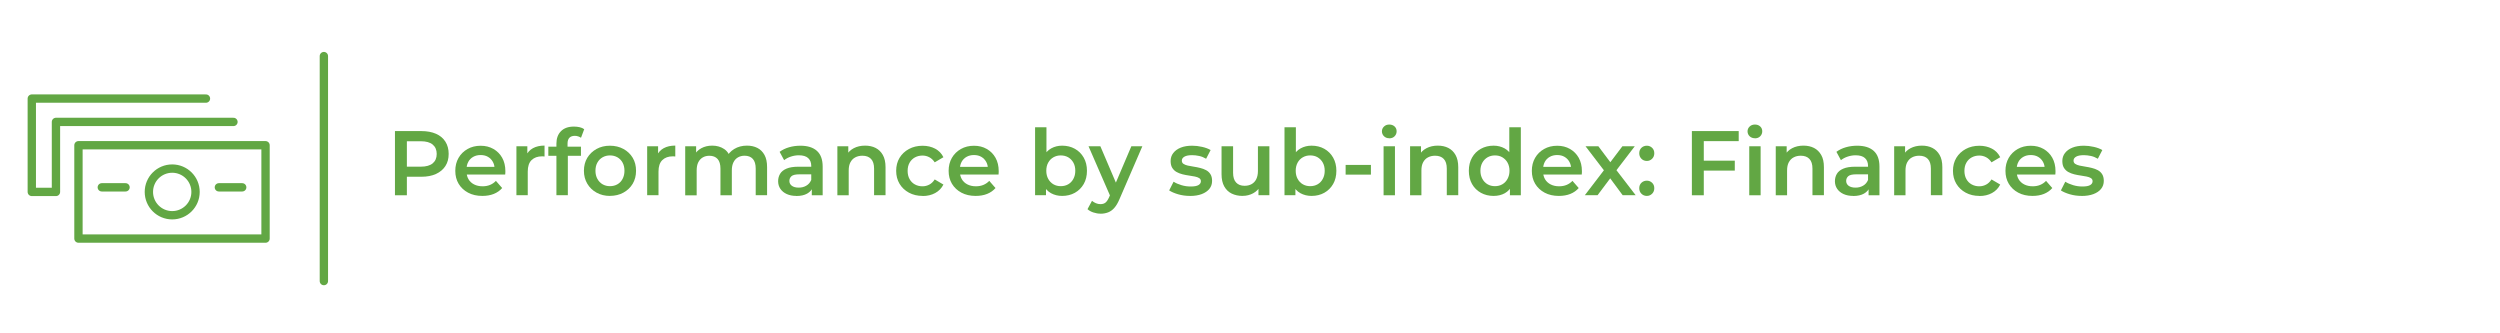 <?xml version="1.0" encoding="UTF-8"?>
<svg id="Layer_1" xmlns="http://www.w3.org/2000/svg" viewBox="0 0 600 80">
  <defs>
    <style>
      .cls-1 {
        isolation: isolate;
      }

      .cls-2 {
        fill: none;
        stroke: #62a744;
        stroke-linecap: round;
        stroke-linejoin: round;
        stroke-width: 2px;
      }

      .cls-3 {
        fill: #62a744;
      }
    </style>
  </defs>
  <line class="cls-2" x1="77.73" y1="13.46" x2="77.73" y2="67.46"/>
  <g class="cls-1">
    <g class="cls-1">
      <path class="cls-3" d="M94.79,46.86v-15.4h6.34c1.36,0,2.53.22,3.51.65.98.43,1.73,1.06,2.25,1.88s.79,1.8.79,2.95-.26,2.1-.79,2.92c-.53.81-1.28,1.44-2.25,1.89-.98.45-2.15.67-3.51.67h-4.73l1.25-1.32v5.76h-2.86ZM97.65,41.41l-1.25-1.41h4.6c1.26,0,2.21-.27,2.85-.8.64-.54.96-1.29.96-2.25s-.32-1.72-.96-2.25c-.64-.54-1.59-.8-2.85-.8h-4.6l1.25-1.41v8.93Z"/>
      <path class="cls-3" d="M115.76,47.02c-1.31,0-2.45-.26-3.42-.78s-1.73-1.23-2.27-2.13c-.54-.9-.8-1.94-.8-3.11s.26-2.21.78-3.11c.52-.9,1.24-1.61,2.16-2.13s1.96-.78,3.14-.78,2.16.25,3.06.76c.89.51,1.6,1.21,2.11,2.12.51.91.77,1.99.77,3.23,0,.1,0,.23-.01.38,0,.15-.02.29-.03.41h-9.79v-1.83h8.34l-1.1.57c.01-.66-.12-1.25-.41-1.77-.29-.52-.68-.92-1.18-1.21-.5-.29-1.09-.43-1.76-.43s-1.25.14-1.77.43c-.52.29-.92.69-1.2,1.22-.28.53-.42,1.14-.42,1.83v.44c0,.7.16,1.33.47,1.87.31.54.77.96,1.35,1.26.59.3,1.27.45,2.05.45.66,0,1.25-.11,1.78-.33.53-.22,1-.54,1.41-.97l1.5,1.72c-.54.62-1.21,1.09-2.01,1.41-.8.32-1.71.48-2.74.48Z"/>
      <path class="cls-3" d="M123.94,46.86v-11.75h2.62v3.23l-.31-.95c.34-.79.89-1.4,1.65-1.82.76-.42,1.69-.63,2.79-.63v2.62c-.1-.01-.21-.03-.31-.03-.1,0-.2-.01-.29-.01-1.06,0-1.89.3-2.51.9s-.92,1.52-.92,2.75v5.68h-2.73Z"/>
      <path class="cls-3" d="M131.6,37.4v-2.2h7.83v2.2h-7.83ZM133.54,46.86v-12.39c0-1.25.36-2.24,1.09-2.98.73-.74,1.76-1.11,3.11-1.11.48,0,.94.05,1.38.15s.8.26,1.09.48l-.77,2.05c-.19-.13-.42-.24-.68-.33-.26-.09-.54-.13-.81-.13-.57,0-1,.16-1.3.47s-.44.78-.44,1.4v1.36l.07,1.21v9.81h-2.73Z"/>
      <path class="cls-3" d="M146.38,47.02c-1.19,0-2.25-.26-3.2-.78-.95-.52-1.69-1.24-2.23-2.15-.54-.91-.81-1.94-.81-3.1s.27-2.23.81-3.12,1.28-1.6,2.22-2.12c.94-.52,2.01-.78,3.21-.78s2.3.26,3.25.78c.95.52,1.69,1.23,2.22,2.12.54.89.8,1.94.8,3.12s-.27,2.21-.8,3.11c-.54.9-1.28,1.61-2.23,2.13-.95.52-2.03.78-3.23.78ZM146.38,44.68c.67,0,1.28-.15,1.8-.45.53-.3.94-.73,1.24-1.3s.45-1.21.45-1.95-.15-1.4-.45-1.95-.71-.97-1.24-1.28c-.53-.3-1.12-.45-1.78-.45s-1.25.15-1.78.45c-.53.3-.95.73-1.25,1.28-.31.55-.46,1.2-.46,1.95s.15,1.38.46,1.95c.31.56.73,1,1.25,1.3.53.3,1.11.45,1.76.45Z"/>
      <path class="cls-3" d="M155.32,46.86v-11.75h2.62v3.23l-.31-.95c.34-.79.89-1.4,1.65-1.82.76-.42,1.69-.63,2.79-.63v2.62c-.1-.01-.21-.03-.31-.03-.1,0-.2-.01-.29-.01-1.06,0-1.89.3-2.51.9s-.92,1.52-.92,2.75v5.68h-2.73Z"/>
      <path class="cls-3" d="M164.45,46.86v-11.75h2.62v3.15l-.48-.95c.4-.75.97-1.33,1.73-1.74.76-.41,1.62-.62,2.61-.62,1.1,0,2.05.27,2.86.81s1.34,1.38,1.61,2.51l-1.06-.4c.37-.87.99-1.57,1.87-2.11.88-.54,1.9-.81,3.06-.81.94,0,1.77.18,2.5.55.73.37,1.29.93,1.71,1.69s.62,1.74.62,2.93v6.73h-2.73v-6.38c0-1.04-.23-1.82-.69-2.33-.46-.51-1.12-.77-1.97-.77-.6,0-1.13.13-1.6.4s-.82.66-1.08,1.18c-.26.52-.39,1.17-.39,1.95v5.96h-2.73v-6.38c0-1.04-.23-1.82-.69-2.33s-1.12-.77-1.97-.77c-.6,0-1.13.13-1.59.4s-.82.66-1.08,1.18c-.26.52-.38,1.17-.38,1.95v5.96h-2.73Z"/>
      <path class="cls-3" d="M191.13,47.02c-.88,0-1.65-.15-2.31-.45-.66-.3-1.17-.72-1.53-1.25s-.54-1.14-.54-1.82.16-1.25.47-1.78c.32-.53.83-.95,1.55-1.25.72-.31,1.67-.46,2.86-.46h3.41v1.83h-3.21c-.92,0-1.55.15-1.88.45s-.5.68-.5,1.13c0,.48.2.87.59,1.17.4.29.95.44,1.65.44s1.28-.15,1.81-.46c.54-.31.93-.76,1.18-1.36l.44,1.65c-.26.69-.73,1.23-1.41,1.61-.67.38-1.54.57-2.6.57ZM194.83,46.86v-2.4l-.13-.48v-4.16c0-.81-.25-1.43-.74-1.88s-1.24-.67-2.23-.67c-.65,0-1.28.1-1.91.31-.63.21-1.17.49-1.63.86l-1.08-2c.65-.48,1.4-.85,2.27-1.1.87-.25,1.77-.37,2.71-.37,1.72,0,3.04.41,3.96,1.23s1.39,2.08,1.39,3.78v6.89h-2.6Z"/>
      <path class="cls-3" d="M200.97,46.86v-11.75h2.62v3.19l-.46-.99c.4-.75.99-1.33,1.77-1.74.78-.41,1.69-.62,2.72-.62.95,0,1.79.18,2.52.55.73.37,1.31.93,1.74,1.69s.65,1.74.65,2.93v6.73h-2.75v-6.38c0-1.04-.24-1.82-.73-2.33s-1.17-.77-2.07-.77c-.65,0-1.22.13-1.72.4-.5.26-.88.66-1.16,1.18s-.41,1.18-.41,1.97v5.94h-2.73Z"/>
      <path class="cls-3" d="M221.43,47.02c-1.23,0-2.33-.26-3.29-.78s-1.71-1.23-2.25-2.13c-.54-.9-.81-1.94-.81-3.11s.27-2.23.81-3.12,1.29-1.6,2.25-2.12,2.06-.78,3.29-.78c1.13,0,2.13.24,3.01.7.88.47,1.54,1.15,1.98,2.05l-2.09,1.23c-.35-.54-.78-.95-1.29-1.22s-1.05-.41-1.64-.41c-.67,0-1.28.15-1.83.45-.54.3-.97.73-1.28,1.28-.31.55-.46,1.2-.46,1.95s.15,1.4.46,1.96c.31.56.73.99,1.28,1.29.54.3,1.15.45,1.83.45.59,0,1.13-.14,1.64-.41s.94-.69,1.29-1.24l2.09,1.23c-.44.88-1.1,1.56-1.98,2.04s-1.88.71-3.01.71Z"/>
      <path class="cls-3" d="M234.16,47.02c-1.31,0-2.45-.26-3.42-.78s-1.73-1.23-2.27-2.13c-.54-.9-.8-1.94-.8-3.11s.26-2.21.78-3.11c.52-.9,1.24-1.61,2.16-2.13s1.96-.78,3.14-.78,2.16.25,3.06.76c.89.51,1.6,1.21,2.11,2.12.51.91.77,1.99.77,3.23,0,.1,0,.23-.01.38,0,.15-.02.29-.03.41h-9.79v-1.83h8.34l-1.1.57c.01-.66-.12-1.25-.41-1.77-.29-.52-.68-.92-1.18-1.21-.5-.29-1.09-.43-1.76-.43s-1.25.14-1.77.43c-.52.29-.92.69-1.2,1.22-.28.53-.42,1.14-.42,1.83v.44c0,.7.16,1.33.47,1.87.31.54.77.96,1.35,1.26.59.3,1.27.45,2.05.45.66,0,1.25-.11,1.78-.33.53-.22,1-.54,1.41-.97l1.5,1.72c-.54.62-1.21,1.09-2.01,1.41-.8.32-1.71.48-2.74.48Z"/>
      <path class="cls-3" d="M248.42,46.86v-16.32h2.73v7.3l-.22,3.12.11,3.12v2.77h-2.62ZM254.91,47.02c-.98,0-1.87-.22-2.66-.65s-1.4-1.1-1.84-1.99c-.43-.89-.65-2.02-.65-3.39s.23-2.51.68-3.4c.45-.89,1.07-1.55,1.85-1.98.78-.43,1.65-.65,2.62-.65,1.14,0,2.16.25,3.06.75.89.5,1.6,1.2,2.12,2.11.52.91.78,1.97.78,3.17s-.26,2.28-.78,3.18c-.52.9-1.23,1.6-2.12,2.1-.9.5-1.91.75-3.06.75ZM254.58,44.68c.67,0,1.27-.15,1.79-.45.52-.3.94-.73,1.24-1.3.31-.56.46-1.21.46-1.95s-.15-1.4-.46-1.95c-.31-.55-.72-.97-1.24-1.28-.52-.3-1.12-.45-1.79-.45s-1.23.15-1.76.45-.95.73-1.25,1.28c-.31.55-.46,1.2-.46,1.95s.15,1.38.46,1.95c.31.56.73,1,1.25,1.3s1.11.45,1.76.45Z"/>
      <path class="cls-3" d="M264.15,51.28c-.59,0-1.17-.1-1.74-.29s-1.04-.45-1.41-.79l1.08-2c.28.23.59.43.94.57.34.15.71.22,1.09.22.5,0,.9-.12,1.21-.37.31-.25.59-.67.86-1.28l.66-1.5.26-.35,4.42-10.38h2.64l-5.5,12.72c-.37.87-.77,1.55-1.22,2.06-.45.51-.95.87-1.5,1.08-.55.21-1.15.32-1.79.32ZM266.55,47.28l-5.3-12.17h2.84l4.33,10.14-1.87,2.02Z"/>
      <path class="cls-3" d="M285.6,47.02c-1,0-1.94-.13-2.84-.39-.89-.26-1.61-.57-2.16-.93l1.06-2.09c.53.34,1.16.61,1.89.83s1.47.32,2.22.32c.85,0,1.47-.11,1.86-.34s.58-.54.58-.93c0-.32-.13-.57-.4-.74-.26-.17-.61-.3-1.03-.38-.43-.09-.9-.17-1.42-.24-.52-.07-1.04-.17-1.56-.3s-.99-.31-1.42-.55c-.43-.24-.77-.57-1.03-.98-.26-.41-.4-.96-.4-1.65,0-.73.21-1.38.64-1.93.43-.55,1.02-.98,1.79-1.29.77-.31,1.68-.46,2.74-.46.78,0,1.57.09,2.39.28.81.18,1.49.44,2.04.76l-1.08,2.09c-.54-.32-1.1-.55-1.67-.67-.57-.12-1.14-.19-1.69-.19-.82,0-1.44.12-1.85.36-.41.24-.62.55-.62.94,0,.35.13.62.4.79.26.18.61.31,1.03.41.42.1.9.18,1.42.26.52.08,1.04.18,1.55.31.51.12.99.3,1.42.53s.78.55,1.04.96c.26.41.4.95.4,1.61,0,.75-.22,1.39-.65,1.92s-1.04.95-1.83,1.25c-.79.3-1.73.45-2.83.45Z"/>
      <path class="cls-3" d="M298.25,47.02c-1,0-1.88-.19-2.64-.56-.76-.37-1.36-.95-1.79-1.72-.43-.77-.65-1.74-.65-2.92v-6.71h2.77v6.36c0,1.04.24,1.82.73,2.34.48.52,1.16.78,2.02.78.65,0,1.21-.13,1.69-.4s.86-.66,1.12-1.19c.26-.53.4-1.18.4-1.96v-5.94h2.75v11.75h-2.62v-3.19l.46.99c-.4.75-.98,1.33-1.74,1.74-.76.41-1.6.62-2.51.62Z"/>
      <path class="cls-3" d="M308.28,46.86v-16.32h2.73v7.3l-.22,3.12.11,3.12v2.77h-2.62ZM314.77,47.02c-.98,0-1.87-.22-2.66-.65s-1.4-1.1-1.84-1.99c-.43-.89-.65-2.02-.65-3.39s.23-2.51.68-3.4c.45-.89,1.07-1.55,1.85-1.98.78-.43,1.65-.65,2.62-.65,1.14,0,2.16.25,3.06.75.89.5,1.6,1.2,2.12,2.11.52.91.78,1.97.78,3.17s-.26,2.28-.78,3.18c-.52.9-1.23,1.6-2.12,2.1-.9.5-1.91.75-3.06.75ZM314.44,44.68c.67,0,1.27-.15,1.79-.45s.94-.73,1.24-1.3c.31-.56.46-1.21.46-1.95s-.15-1.4-.46-1.95c-.31-.55-.72-.97-1.24-1.28s-1.12-.45-1.79-.45-1.23.15-1.76.45c-.53.3-.95.73-1.25,1.28s-.46,1.2-.46,1.95.15,1.38.46,1.95.73,1,1.25,1.3c.53.3,1.11.45,1.76.45Z"/>
      <path class="cls-3" d="M322.95,41.91v-2.33h6.07v2.33h-6.07Z"/>
      <path class="cls-3" d="M333.42,33.18c-.51,0-.93-.16-1.26-.48s-.5-.72-.5-1.19c0-.44.17-.82.5-1.14.33-.32.75-.48,1.26-.48s.94.15,1.27.45c.33.3.5.69.5,1.16s-.16.87-.48,1.2c-.32.33-.75.5-1.28.5ZM332.06,46.86v-11.75h2.73v11.75h-2.73Z"/>
      <path class="cls-3" d="M338.42,46.86v-11.75h2.62v3.19l-.46-.99c.4-.75.99-1.33,1.77-1.74.79-.41,1.69-.62,2.72-.62.95,0,1.79.18,2.52.55.73.37,1.31.93,1.74,1.69s.65,1.74.65,2.93v6.73h-2.75v-6.38c0-1.04-.24-1.82-.73-2.33-.48-.51-1.17-.77-2.07-.77-.65,0-1.22.13-1.72.4-.5.26-.88.66-1.16,1.18s-.41,1.18-.41,1.97v5.94h-2.73Z"/>
      <path class="cls-3" d="M358.46,47.02c-1.13,0-2.15-.25-3.05-.75-.9-.5-1.61-1.2-2.12-2.1-.51-.9-.77-1.96-.77-3.18s.26-2.26.77-3.17c.51-.91,1.22-1.61,2.12-2.11.9-.5,1.92-.75,3.05-.75.98,0,1.86.22,2.64.65s1.39,1.09,1.85,1.98c.45.89.68,2.02.68,3.4s-.22,2.49-.66,3.39c-.44.9-1.04,1.56-1.81,1.99-.77.43-1.67.65-2.7.65ZM358.79,44.68c.66,0,1.25-.15,1.77-.45s.94-.73,1.25-1.3.47-1.21.47-1.95-.16-1.4-.47-1.95-.73-.97-1.25-1.28-1.11-.45-1.77-.45-1.25.15-1.77.45-.94.73-1.25,1.28-.47,1.2-.47,1.95.16,1.38.47,1.95.73,1,1.25,1.3,1.11.45,1.77.45ZM362.38,46.86v-2.77l.07-3.12-.22-3.12v-7.3h2.77v16.32h-2.62Z"/>
      <path class="cls-3" d="M374.13,47.02c-1.31,0-2.45-.26-3.42-.78s-1.73-1.23-2.27-2.13c-.54-.9-.8-1.94-.8-3.11s.26-2.21.78-3.11c.52-.9,1.24-1.61,2.16-2.13.92-.52,1.96-.78,3.14-.78s2.16.25,3.06.76c.89.51,1.6,1.21,2.11,2.12.51.91.77,1.99.77,3.23,0,.1,0,.23-.01.38,0,.15-.02.29-.03.41h-9.79v-1.83h8.34l-1.1.57c.01-.66-.12-1.25-.41-1.77s-.68-.92-1.18-1.21c-.5-.29-1.09-.43-1.76-.43s-1.25.14-1.77.43c-.52.29-.92.69-1.2,1.22-.28.53-.42,1.14-.42,1.83v.44c0,.7.16,1.33.47,1.87.31.54.77.96,1.35,1.26.59.3,1.27.45,2.05.45.66,0,1.25-.11,1.78-.33.53-.22,1-.54,1.41-.97l1.5,1.72c-.54.62-1.21,1.09-2.01,1.41-.8.32-1.71.48-2.74.48Z"/>
      <path class="cls-3" d="M380.35,46.86l5.15-6.73-.02,1.45-4.95-6.47h3.08l3.45,4.6h-1.17l3.48-4.6h2.97l-4.97,6.49.02-1.48,5.17,6.73h-3.12l-3.63-4.91,1.17.15-3.56,4.75h-3.06Z"/>
      <path class="cls-3" d="M395.25,38.63c-.51,0-.95-.17-1.3-.52s-.53-.79-.53-1.33.18-.98.53-1.31.79-.5,1.3-.5c.48,0,.9.17,1.25.5s.53.77.53,1.31-.18.99-.53,1.33-.77.52-1.25.52ZM395.25,47.02c-.51,0-.95-.17-1.3-.52-.35-.34-.53-.79-.53-1.33s.18-.98.53-1.31.79-.5,1.3-.5c.48,0,.9.17,1.25.5s.53.77.53,1.31-.18.99-.53,1.33c-.35.34-.77.52-1.25.52Z"/>
      <path class="cls-3" d="M406.05,46.86v-15.4h11.24v2.42h-8.38v12.98h-2.86ZM408.69,40.94v-2.38h7.66v2.38h-7.66Z"/>
      <path class="cls-3" d="M421.18,33.18c-.51,0-.94-.16-1.27-.48s-.5-.72-.5-1.19c0-.44.17-.82.5-1.14.33-.32.75-.48,1.27-.48s.93.15,1.26.45c.33.3.5.69.5,1.16s-.16.87-.48,1.2-.75.5-1.28.5ZM419.82,46.86v-11.75h2.73v11.75h-2.73Z"/>
      <path class="cls-3" d="M426.18,46.86v-11.75h2.62v3.19l-.46-.99c.4-.75.99-1.33,1.77-1.74.78-.41,1.69-.62,2.72-.62.95,0,1.79.18,2.52.55.73.37,1.3.93,1.74,1.69s.65,1.74.65,2.93v6.73h-2.75v-6.38c0-1.04-.24-1.82-.73-2.33-.48-.51-1.17-.77-2.07-.77-.65,0-1.22.13-1.72.4-.5.26-.88.66-1.16,1.18s-.41,1.18-.41,1.97v5.94h-2.73Z"/>
      <path class="cls-3" d="M444.76,47.02c-.88,0-1.65-.15-2.31-.45s-1.17-.72-1.53-1.25-.54-1.14-.54-1.82.16-1.25.47-1.78c.31-.53.83-.95,1.55-1.25.72-.31,1.67-.46,2.86-.46h3.41v1.83h-3.21c-.92,0-1.55.15-1.88.45s-.5.68-.5,1.13c0,.48.2.87.59,1.17.4.29.95.44,1.65.44s1.28-.15,1.82-.46c.54-.31.93-.76,1.18-1.36l.44,1.65c-.26.69-.73,1.23-1.41,1.61-.67.38-1.54.57-2.6.57ZM448.46,46.86v-2.4l-.13-.48v-4.16c0-.81-.25-1.43-.74-1.88s-1.24-.67-2.23-.67c-.65,0-1.28.1-1.91.31-.63.21-1.17.49-1.63.86l-1.08-2c.64-.48,1.4-.85,2.27-1.1.87-.25,1.77-.37,2.71-.37,1.72,0,3.04.41,3.96,1.23s1.39,2.08,1.39,3.78v6.89h-2.6Z"/>
      <path class="cls-3" d="M454.6,46.86v-11.75h2.62v3.19l-.46-.99c.4-.75.99-1.33,1.77-1.74.78-.41,1.69-.62,2.72-.62.95,0,1.79.18,2.52.55.73.37,1.3.93,1.74,1.69s.65,1.74.65,2.93v6.73h-2.75v-6.38c0-1.04-.24-1.82-.73-2.33-.48-.51-1.17-.77-2.07-.77-.65,0-1.22.13-1.72.4-.5.26-.88.66-1.16,1.18s-.41,1.18-.41,1.97v5.94h-2.73Z"/>
      <path class="cls-3" d="M475.06,47.02c-1.23,0-2.33-.26-3.29-.78-.96-.52-1.71-1.23-2.25-2.13-.54-.9-.81-1.94-.81-3.11s.27-2.23.81-3.12c.54-.89,1.29-1.6,2.25-2.12.96-.52,2.06-.78,3.29-.78,1.13,0,2.13.24,3.01.7.88.47,1.54,1.15,1.98,2.05l-2.09,1.23c-.35-.54-.78-.95-1.29-1.22-.51-.27-1.05-.41-1.64-.41-.67,0-1.28.15-1.83.45s-.97.73-1.28,1.28c-.31.55-.46,1.2-.46,1.95s.15,1.4.46,1.96c.31.56.73.99,1.28,1.29s1.15.45,1.83.45c.59,0,1.13-.14,1.64-.41.51-.27.94-.69,1.29-1.24l2.09,1.23c-.44.88-1.1,1.56-1.98,2.04s-1.88.71-3.01.71Z"/>
      <path class="cls-3" d="M487.8,47.02c-1.31,0-2.45-.26-3.42-.78-.98-.52-1.73-1.23-2.27-2.13-.54-.9-.8-1.94-.8-3.11s.26-2.21.78-3.11c.52-.9,1.24-1.61,2.16-2.13.92-.52,1.96-.78,3.13-.78s2.16.25,3.06.76c.89.51,1.6,1.21,2.11,2.12.51.91.77,1.99.77,3.23,0,.1,0,.23-.01.38,0,.15-.02.29-.03.41h-9.79v-1.83h8.34l-1.1.57c.01-.66-.12-1.25-.41-1.77s-.68-.92-1.18-1.21c-.5-.29-1.09-.43-1.76-.43s-1.25.14-1.77.43c-.52.29-.92.69-1.2,1.22-.28.53-.42,1.14-.42,1.83v.44c0,.7.16,1.33.47,1.87.32.54.77.96,1.35,1.26.59.3,1.27.45,2.05.45.66,0,1.25-.11,1.78-.33.53-.22,1-.54,1.41-.97l1.5,1.72c-.54.62-1.21,1.09-2.01,1.41-.8.32-1.71.48-2.74.48Z"/>
      <path class="cls-3" d="M499.61,47.02c-1,0-1.94-.13-2.84-.39-.89-.26-1.61-.57-2.16-.93l1.06-2.09c.53.34,1.16.61,1.89.83s1.47.32,2.22.32c.85,0,1.47-.11,1.86-.34s.58-.54.58-.93c0-.32-.13-.57-.4-.74-.26-.17-.61-.3-1.03-.38-.42-.09-.9-.17-1.42-.24s-1.04-.17-1.56-.3-.99-.31-1.42-.55c-.43-.24-.77-.57-1.03-.98-.26-.41-.4-.96-.4-1.65,0-.73.21-1.38.64-1.93.42-.55,1.02-.98,1.79-1.29.77-.31,1.68-.46,2.74-.46.78,0,1.57.09,2.39.28.81.18,1.49.44,2.04.76l-1.08,2.09c-.54-.32-1.1-.55-1.67-.67-.57-.12-1.14-.19-1.69-.19-.82,0-1.44.12-1.85.36-.41.24-.62.55-.62.94,0,.35.13.62.4.79.26.18.61.31,1.03.41s.9.18,1.42.26c.52.08,1.04.18,1.55.31.51.12.99.3,1.42.53.43.23.78.55,1.04.96.26.41.4.95.4,1.61,0,.75-.22,1.39-.65,1.92-.43.54-1.04.95-1.83,1.25-.79.3-1.73.45-2.83.45Z"/>
    </g>
  </g>
  <g>
    <polyline class="cls-2" points="56.03 29.26 13.43 29.26 13.43 46.06 7.63 46.06 7.63 23.66 49.43 23.66"/>
    <rect class="cls-2" x="18.83" y="34.86" width="44.9" height="22.4"/>
    <circle class="cls-2" cx="41.33" cy="46.06" r="5.6"/>
    <line class="cls-2" x1="24.43" y1="44.96" x2="30.13" y2="44.96"/>
    <line class="cls-2" x1="52.53" y1="44.96" x2="58.13" y2="44.96"/>
  </g>
</svg>
